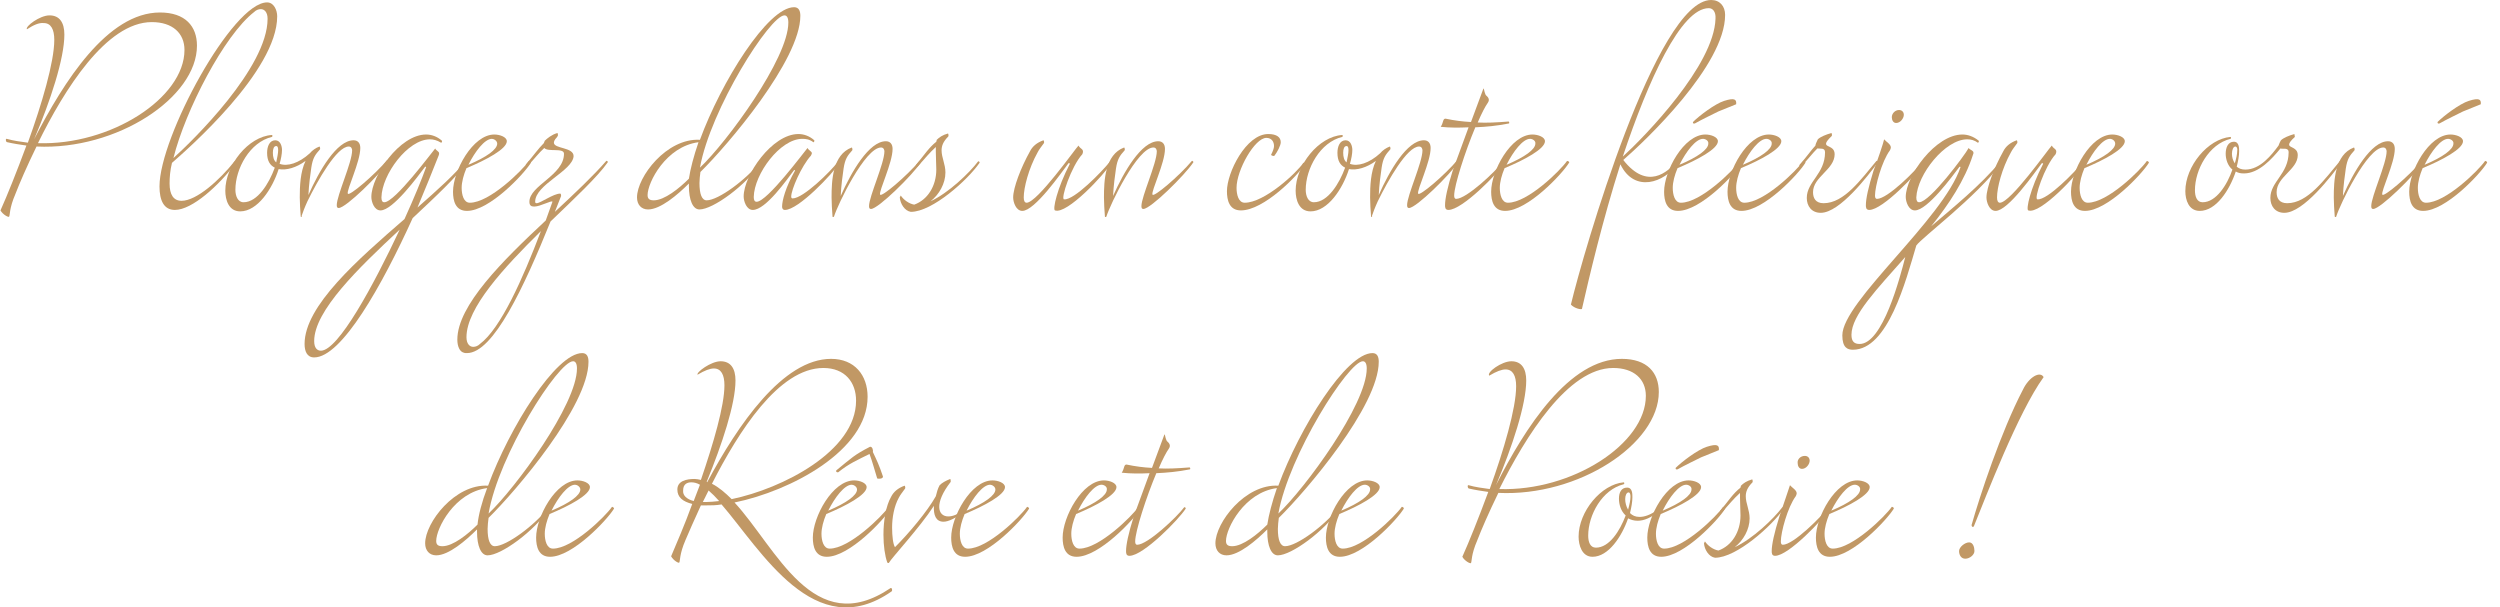 <?xml version="1.0" encoding="utf-8"?>
<!-- Generator: Adobe Illustrator 27.8.0, SVG Export Plug-In . SVG Version: 6.00 Build 0)  -->
<svg version="1.1" id="Calque_1" xmlns="http://www.w3.org/2000/svg" xmlns:xlink="http://www.w3.org/1999/xlink" x="0px" y="0px"
	 viewBox="0 0 520.4 126.4" style="enable-background:new 0 0 520.4 126.4;" xml:space="preserve">
<style type="text/css">
	.st0{fill:#C19865;}
</style>
<g>
	<path class="st0" d="M10.3,3.2c2.1,0,3.1,1.5,3.1,4c0,5-2.9,13.8-6.3,21.8C13.3,16.9,22.4,2.6,33.3,2.6c5.3,0,7.7,2.9,7.7,6.9
		c0,10.8-16.7,21.8-33.4,21c-2,4.1-3.6,7.8-4.4,9.9c-1.3,3-1.1,4.4-1.3,4.7c-0.1,0.2-1.3-0.4-1.8-1.3c1.4-3.1,3.4-8.1,5.4-13.5
		c-1.4-0.2-2.7-0.4-4-0.7c-0.3,0-0.4-0.8-0.1-0.7c1.4,0.4,2.9,0.6,4.4,0.8c2.9-8,5.5-16.8,5.5-21.4c0-2.2-0.7-3.5-2.2-3.5
		C8.1,4.7,7,5.2,5.6,6.1C5.2,5.5,8.3,3.2,10.3,3.2z M7.9,29.8c15.1,0.5,30.5-9.4,30.5-19.4c0-3.5-2.5-5.8-6.8-5.8
		C22.1,4.6,13.3,18.8,7.9,29.8z"/>
	<path class="st0" d="M49.1,33.9c-3.5,4.7-9.1,9.8-12.7,9.8c-2.3,0-3.2-2-3.2-4.9c0-10.3,15.2-38.3,22.4-38.3c1.4,0,2.1,1.6,2.1,2.9
		c0,11.4-18.7,27.7-21.9,30.5c-0.4,1.6-0.5,3.1-0.5,4.3c0,2.3,0.8,3.6,2.5,3.6c3.1,0,7.9-4.3,11-8.2C48.9,33.5,49.1,33.8,49.1,33.9z
		 M36.1,32.9c4-3.6,19.6-18.8,19.6-29c0-1.4-0.7-2-1.4-2c-0.5,0-1,0.2-1.4,0.6C46.7,7.3,38.6,22.9,36.1,32.9z"/>
	<path class="st0" d="M62.6,45.1c-0.1-1.4-0.2-2.8-0.2-4c0-2.3,0.1-5.3,1.2-7.6c-1.9,1.4-4,2-5.6,1.7c-1.3,4.1-4.4,8.8-8,8.8
		c-2.4,0-3.1-2.4-3.1-4.3c0-5.3,4.8-11.3,9.7-11.6c0.1,0,0.2,0.3,0,0.4c-4.6,1.1-7.6,6.6-7.6,11c0,1.3,0.5,2.6,1.7,2.6
		c2.9,0,5.3-3.9,6.5-7.2c-1-0.5-1.6-1.4-1.6-3.1c0-1.3,0.5-2.6,1.7-2.6c1.1,0,1.4,1.3,1.4,2c0,0.8-0.2,1.9-0.5,2.9
		c1.6,0.6,4-0.1,6.3-2.2c0.5-0.6,1.2-1.1,2-1.4c0.1,0,0.2,0.5,0.1,0.6c-1,1.1-1.5,1.8-1.8,3.8c-0.2,1.4-0.5,3.5-0.6,5.7
		c2.2-5,5.9-11.4,9.4-11.4c0.9,0,1.4,0.6,1.4,1.6c0,2.9-2.9,8.8-2.6,9.5c0.2,0.7,5.6-3.9,8.2-7c0.1-0.1,0.4,0.2,0.3,0.3
		c-1.8,2.7-8.9,9.7-10.4,9.7c-0.3,0-0.4-0.2-0.4-0.6c0-2,3.2-8.9,3.2-11.4c0-0.2-0.1-0.8-0.7-0.8c-2.5,0-6.5,7.1-8.6,11.4
		c-0.6,1.3-1,2.4-1.2,3C62.9,45.2,62.7,45.2,62.6,45.1z M57.5,30.4c-0.5,0-0.7,0.6-0.7,1.4c0,0.9,0.2,1.6,0.7,2
		c0.2-1,0.4-1.9,0.4-2.5S57.8,30.4,57.5,30.4z"/>
	<path class="st0" d="M97.1,33.9c-2,2.9-6.4,7-11.2,11.5c-6.4,14.1-14.8,29-20.5,29c-1.5,0-2-1.3-2-2.8c0-7.9,11-17.5,20.8-26
		c2-4.4,3.6-8.3,4.5-10.8c0-0.1-0.2-0.1-0.2-0.1c-1.5,2-6.7,9.1-9.3,9.1c-1.3,0-1.9-1.8-1.9-2.8c0-4.4,5.9-13,11.4-13
		c1.1,0,2.3,0.4,3.3,1.3c0.1,0.1-0.1,0.5-0.2,0.4C91,29.2,90.2,29,89.5,29c-4.6,0-10,7.3-10.1,12.1c0,0.7,0.2,1,0.6,1
		c2.2,0,9.9-10.4,10.6-11.2c0.1,0.4,0.8,0.6,0.8,1c0,0.1,0,0.3-0.1,0.5c-1.3,3.3-2.8,7-4.4,10.8c4.1-3.6,7.9-7,10.1-9.8
		C96.8,33.5,97.2,33.7,97.1,33.9z M83.2,47.8c-8.6,8-17.8,16.9-17.8,23.2c0,1.4,0.6,2,1.4,2C70.4,73,77.8,59.3,83.2,47.8z"/>
	<path class="st0" d="M110.5,33.9c-1.4,2.3-8.6,10-13.3,10c-2.4,0-2.9-2.1-2.9-4c0-4.3,4.1-11.9,8.6-11.9c1.1,0,2.6,0.5,2.6,1.4
		c0,1.6-4.3,3.9-8.4,5.6c-0.6,1.4-1,2.9-1,4.1c0,1.4,0.4,3.1,1.7,3.1c4.1,0,10.9-6.7,12.3-8.7C110.2,33.5,110.6,33.7,110.5,33.9z
		 M102.4,28.9c-1.5,0-3.5,2.6-4.9,5.4c3.8-1.6,6-3.2,6-4.4C103.5,29.3,102.8,28.9,102.4,28.9z"/>
	<path class="st0" d="M115.9,28.6c-0.5,0.5-0.6,0.9-0.6,1.1c0,1.3,4.1,0.9,4.1,2.8c-0.2,3.1-8,5.9-8,9.5c0,0.2,0.1,0.3,0.3,0.3
		c0.8,0,3.5-2,4.9-2c0.2,0,0.2,0.4,0.2,0.5l-1.3,3.3c4.2-3.9,8.1-7.6,10.7-10.6c0.1-0.1,0.4,0.1,0.3,0.3c-2.1,3-6.8,7.4-11.9,12.3
		c-5.5,13.6-11.9,27.4-17.4,27.4c-0.2,0-0.5,0-0.7-0.1c-0.8-0.2-1.3-1.3-1.3-2.7c0-7.1,9.4-16.4,18.4-24.8l1.4-3.9
		c-0.1-0.4-2.5,1-3.8,1c-0.6,0-1-0.2-1-1c0-3.4,7.2-5.5,7.2-10c0-1.3-3.4-0.3-4.1-1.2c-1.2,1.1-2,2.2-3.5,3.8
		c-0.1,0.1-0.5-0.2-0.3-0.4c1.7-2,2.5-3.2,3.7-4.4l0.2-0.5c0.5-0.5,1.5-1.3,2.6-1.6c0.1-0.1,0.2,0.5,0.1,0.6L115.9,28.6z
		 M112.6,48.1c-7.7,7.6-15.5,16-15.5,22.1c0,1.4,0.7,2,1.4,2c0.5,0,1-0.2,1.4-0.6C104.2,68.4,108.8,58.1,112.6,48.1z"/>
	<path class="st0" d="M158.5,33.8c-3.2,4.8-10.1,9.8-12.9,9.8c-1.4,0-2.2-2-2.2-4.9v-0.5c-2.3,2.3-5.9,5.4-8.5,5.4
		c-1.4,0-2.3-1-2.3-2.5c0-4.3,6.2-12.4,13.1-12c4.4-12,14.1-27.6,19.6-27.6c1,0,1.3,0.8,1.3,1.8c0,9.2-15.1,26.9-20.8,32.5
		c-0.1,0.8-0.2,1.6-0.2,2.3c0,2.3,0.5,3.6,1.5,3.6c2.4,0,8.3-4.3,11.3-8.2C158.3,33.4,158.6,33.7,158.5,33.8z M145.4,29.6
		c-6.8,0.9-10.6,8.4-10.6,11c0,0.8,0.4,1.1,1.3,1.1c2.2,0,5.3-2.5,7.3-4.5C143.7,35.2,144.4,32.5,145.4,29.6z M145.7,34.9
		c5.6-5.3,18.4-22.7,18.4-30.2c0-1-0.3-1.5-0.8-1.5C160.3,3.2,147.9,22.7,145.7,34.9z"/>
	<path class="st0" d="M167,28.9c-4.6,0-10,7.3-10.1,12.1c0,0.7,0.2,1,0.6,1c2.2,0,9.9-10.4,10.6-11.2c0.2,0.5,0.9,0.7,0.9,1.1
		c0,0.1-0.1,0.3-0.2,0.5c-2,2.2-4.1,7.1-4.1,8.5c0,0.3,0.1,0.4,0.3,0.4c2.2,0,7.9-5.6,9.4-7.6c0.1-0.1,0.4,0.1,0.3,0.3
		c-1.4,2.2-8.5,9.7-11.3,9.7c-0.5,0-0.6-0.4-0.6-0.7c0-1.2,0.7-4,2.7-7.5c0-0.1-0.2-0.1-0.2-0.1c-1.5,2-5.9,8.3-8.6,8.3
		c-1.3,0-1.9-1.8-1.9-2.8c0-4.4,5.9-13,11.4-13c1.1,0,2.3,0.4,3.3,1.3c0.1,0.1-0.1,0.5-0.2,0.4C168.5,29,167.8,28.9,167,28.9z"/>
	<path class="st0" d="M173.3,45.1c-0.1-1.4-0.2-2.8-0.2-4c0-3.5,0.2-8.9,4.2-10.4c0.1,0,0.2,0.5,0.1,0.6c-1,1.1-1.5,1.8-1.8,3.8
		c-0.2,1.4-0.5,3.5-0.6,5.7c2.2-5,5.9-11.4,9.4-11.4c0.9,0,1.4,0.6,1.4,1.6c0,2.9-2.9,8.8-2.6,9.5c0.2,0.7,5.6-3.9,8.2-7
		c0.1-0.1,0.4,0.2,0.3,0.3c-1.8,2.7-8.9,9.7-10.4,9.7c-0.3,0-0.4-0.2-0.4-0.6c0-2,3.2-8.9,3.2-11.4c0-0.2-0.1-0.8-0.7-0.8
		c-3.3,0-9,11.8-9.8,14.4C173.5,45.2,173.3,45.2,173.3,45.1z"/>
	<path class="st0" d="M196,31.3c0,1.5,0.8,2.9,0.8,4.6c0,2.3-1.3,4.6-3.1,6c3.7-1.7,8.1-5.9,9.9-8.3c0.1-0.1,0.4,0.1,0.3,0.3
		c-2.4,3.5-9.8,10.2-14.3,10.2c-1.3-0.2-2.2-1.7-2.3-3l0.2-0.4c0.6,0.9,1.7,1.7,2.8,1.9c2.8-1,4.6-3.9,4.6-7.3
		c0-1.1-0.1-2.3-0.1-3.7v-1c-1.4,1.3-2.2,2.3-3.8,4.1c-0.1,0.1-0.5-0.2-0.3-0.4c1.9-2.3,2.6-3.5,4.2-4.8l0.1-0.4
		c0.5-0.5,1.2-1,2.3-1.3c0.1-0.1,0.2,0.5,0.1,0.6C196.3,29.5,196,30.4,196,31.3z"/>
	<path class="st0" d="M222.4,34c-1.5,2-7,9.9-9.6,9.9c-1.3,0-1.9-1.8-1.9-2.8c0-2,1.6-6.2,3.5-9.6c0.5-1,1.4-1.8,2.8-2.3
		c0.1,0,0.2,0.5,0.1,0.6c-0.5,0.7-1,1.3-1.3,1.9c-1.9,3.4-2.9,7.4-2.9,9.4c0,0.7,0.2,1.1,0.6,1.1c2.2,0,10.1-11.2,10.8-11.9
		c0.1,0.2,0.2,0.3,0.4,0.5c0.2,0.2,0.8,0.4,0.4,1.3c-2.3,2.5-4.6,9.4-3.8,9.4c2.1,0.2,7.9-5.8,9.5-7.8c0.1-0.1,0.4,0.1,0.3,0.3
		c-1.4,2.3-9.2,10.7-11.7,9.8c-0.5-0.2,0.4-4.5,3.1-9.7C222.7,34,222.5,33.9,222.4,34z"/>
	<path class="st0" d="M230,45.1c-0.1-1.4-0.2-2.8-0.2-4c0-3.5,0.2-8.9,4.2-10.4c0.1,0,0.2,0.5,0.1,0.6c-1,1.1-1.5,1.8-1.8,3.8
		c-0.2,1.4-0.5,3.5-0.6,5.7c2.2-5,5.9-11.4,9.4-11.4c0.9,0,1.4,0.6,1.4,1.6c0,2.9-2.9,8.8-2.6,9.5c0.2,0.7,5.6-3.9,8.2-7
		c0.1-0.1,0.4,0.2,0.3,0.3c-1.8,2.7-8.9,9.7-10.4,9.7c-0.3,0-0.4-0.2-0.4-0.6c0-2,3.2-8.9,3.2-11.4c0-0.2-0.1-0.8-0.7-0.8
		c-3.3,0-9,11.8-9.8,14.4C230.2,45.2,230,45.2,230,45.1z"/>
	<path class="st0" d="M265.2,30.4c0-0.9-0.5-1.7-1.6-1.7c-2.4,0-6.2,6.7-6.2,10.4c0,1.4,0.4,3.1,1.7,3.1c4.1,0,10.8-6.2,12.2-8.3
		c0.1-0.1,0.4,0.1,0.3,0.3c-1.4,2.3-8.5,9.6-13.3,9.6c-2.4,0-2.9-2.1-2.9-4c0-3.9,4-11.9,8.6-11.9c1.8,0,2.6,0.7,2.6,1.7
		c0,0.7-0.7,2-1.3,2.8c-0.2,0.2-0.8-0.1-0.7-0.2C265,31.4,265.2,30.8,265.2,30.4z"/>
	<path class="st0" d="M285.4,45.1c-0.1-1.4-0.2-2.8-0.2-4c0-2.3,0.1-5.3,1.2-7.6c-1.9,1.4-4,2-5.6,1.7c-1.3,4.1-4.4,8.8-8,8.8
		c-2.4,0-3.1-2.4-3.1-4.3c0-5.3,4.8-11.3,9.7-11.6c0.1,0,0.2,0.3,0,0.4c-4.6,1.1-7.6,6.6-7.6,11c0,1.3,0.5,2.6,1.7,2.6
		c2.9,0,5.3-3.9,6.5-7.2c-1-0.5-1.6-1.4-1.6-3.1c0-1.3,0.5-2.6,1.7-2.6c1.1,0,1.4,1.3,1.4,2c0,0.8-0.2,1.9-0.5,2.9
		c1.6,0.6,4-0.1,6.3-2.2c0.5-0.6,1.2-1.1,2-1.4c0.1,0,0.2,0.5,0.1,0.6c-1,1.1-1.5,1.8-1.8,3.8c-0.2,1.4-0.5,3.5-0.6,5.7
		c2.2-5,5.9-11.4,9.4-11.4c0.9,0,1.4,0.6,1.4,1.6c0,2.9-2.9,8.8-2.6,9.5c0.2,0.7,5.6-3.9,8.2-7c0.1-0.1,0.4,0.2,0.3,0.3
		c-1.8,2.7-8.9,9.7-10.4,9.7c-0.3,0-0.4-0.2-0.4-0.6c0-2,3.2-8.9,3.2-11.4c0-0.2-0.1-0.8-0.7-0.8c-2.5,0-6.5,7.1-8.6,11.4
		c-0.6,1.3-1,2.4-1.2,3C285.7,45.2,285.5,45.2,285.4,45.1z M280.3,30.4c-0.5,0-0.7,0.6-0.7,1.4c0,0.9,0.2,1.6,0.7,2
		c0.2-1,0.4-1.9,0.4-2.5S280.6,30.4,280.3,30.4z"/>
	<path class="st0" d="M307.1,26.5c-2.1,5-4.4,12.1-4.4,14.2c0,0.4,0.1,0.7,0.4,0.7c2.2,0,8.3-5.8,9.8-7.8c0.1-0.1,0.4,0.1,0.3,0.3
		c-1.4,2.2-8.8,9.8-11.7,9.8c-0.7,0-0.7-0.6-0.7-1c0-1.3,0.5-3.7,1.6-7.2l3.3-9c-2,0.1-3.9,0.1-5.8-0.1c0.6-0.9,0.4-1.7,1-1.7
		c1.9,0.4,3.5,0.6,5.3,0.7l2.6-7c0.2,0.2,0.2,1.3,0.7,1.6c0.2,0.2,0.7,0.7,0.2,1.4c-0.5,0.7-1.3,2.2-2.1,4.1c1.8,0.1,3.8,0,6.4-0.2
		c0.2,0,0.2,0.4,0.1,0.4C311.6,26.2,309.4,26.4,307.1,26.5z"/>
	<path class="st0" d="M326.6,33.9c-1.4,2.3-8.6,10-13.3,10c-2.4,0-2.9-2.1-2.9-4c0-4.3,4.1-11.9,8.6-11.9c1.1,0,2.6,0.5,2.6,1.4
		c0,1.6-4.3,3.9-8.4,5.6c-0.6,1.4-1,2.9-1,4.1c0,1.4,0.4,3.1,1.7,3.1c4.1,0,10.9-6.7,12.3-8.7C326.4,33.5,326.8,33.7,326.6,33.9z
		 M318.5,28.9c-1.5,0-3.5,2.6-4.9,5.4c3.8-1.6,6-3.2,6-4.4C319.7,29.3,319,28.9,318.5,28.9z"/>
	<path class="st0" d="M337.9,33.3c5,6.4,9.3,2.5,11.1,0.3c0.1-0.1,0.4,0.2,0.3,0.4c-2.9,4.1-9.1,6.2-12,0.2
		c-3.7,11.6-6.5,23.5-8,30.1c-0.1,0.2-1.6-0.1-2.3-0.9C329.6,52.5,344.8,0,356.2,0c1.8,0,2.9,1.3,2.9,3.1
		C359.1,13.6,342.5,29.3,337.9,33.3z M337.8,32.6c4.6-4.2,19-19,19.3-28.7c0.1-1.5-0.6-2.2-1.4-2.2C349.9,1.7,343.1,16.7,337.8,32.6
		z"/>
	<path class="st0" d="M362.6,33.9c-1.4,2.3-8.6,10-13.3,10c-2.4,0-2.9-2.1-2.9-4c0-4.3,4.1-11.9,8.6-11.9c1.1,0,2.6,0.5,2.6,1.4
		c0,1.6-4.3,3.9-8.4,5.6c-0.6,1.4-1,2.9-1,4.1c0,1.4,0.4,3.1,1.7,3.1c4.1,0,10.9-6.7,12.3-8.7C362.4,33.5,362.8,33.7,362.6,33.9z
		 M354.5,28.9c-1.5,0-3.5,2.6-4.9,5.4c3.8-1.6,6-3.2,6-4.4C355.7,29.3,355,28.9,354.5,28.9z M357.7,23.2c-1,0.5-3.5,1.7-4.9,2.5
		c-0.4,0.1-0.4-0.1-0.4-0.3c1.3-1.3,4.6-3.8,6.5-4.4c2.2-0.7,2.6-0.3,2.5,0.7L357.7,23.2z"/>
	<path class="st0" d="M375.8,33.9c-1.4,2.3-8.6,10-13.3,10c-2.4,0-2.9-2.1-2.9-4c0-4.3,4.1-11.9,8.6-11.9c1.1,0,2.6,0.5,2.6,1.4
		c0,1.6-4.3,3.9-8.4,5.6c-0.6,1.4-1,2.9-1,4.1c0,1.4,0.4,3.1,1.7,3.1c4.1,0,10.9-6.7,12.3-8.7C375.6,33.5,375.9,33.7,375.8,33.9z
		 M367.7,28.9c-1.5,0-3.5,2.6-4.9,5.4c3.8-1.6,6-3.2,6-4.4C368.9,29.3,368.2,28.9,367.7,28.9z"/>
	<path class="st0" d="M377.4,40c0,1.2,0.5,2.3,2.2,2.3c4.3,0,7.8-5,11-8.8c0.1-0.1,0.4,0.2,0.3,0.3c-2,2.7-7.9,10.5-11.9,10.5
		c-1.9,0-2.9-1.4-2.9-3.1c0-3.4,3.8-5,3.8-9.5c0-1-1-0.7-1.6-0.8c-1.1,1.1-1.9,2.2-3.4,3.8c-0.1,0.1-0.5-0.2-0.3-0.4
		c1.5-1.7,2.3-2.9,3.3-4c0-0.2,0.2-0.7,0.5-1.3c0.5-0.5,1.7-1,2.8-1.3c0.1-0.1,0.2,0.5,0.1,0.6c-3,2.9,0.6,1.4,0.6,3.8
		C381.9,35.3,377.4,36.8,377.4,40z"/>
	<path class="st0" d="M392.2,29c0.4,0.5,1.4,1,1.4,1.7c0,0.2-0.1,0.4-0.2,0.6c-1.7,2.3-3.1,7.5-3.1,9.4c0,0.4,0.1,0.7,0.4,0.7
		c2.2,0,8-5.8,9.5-7.8c0.1-0.1,0.4,0.1,0.3,0.3c-1.4,2.2-8.6,9.8-11.4,9.8c-0.7,0-0.7-0.6-0.7-1c0-1.3,0.5-3.7,1.6-7.2
		C390.8,33.5,392.1,29.6,392.2,29z M395.3,22.9c0.6,0,1,0.4,1,1c0,0.7-0.7,1.7-1.6,1.7c-0.6,0-0.9-0.6-0.9-1.2
		C393.8,23.6,394.5,22.9,395.3,22.9z"/>
	<path class="st0" d="M416.7,33.9c-5.5,7.3-16.6,15.5-17.8,17.2c-2.2,7.4-5.9,21.7-13.2,21.7c-1.1,0-2.2-0.4-2.2-3
		c0-7,21-24.2,24.6-35c0-0.1-0.2-0.1-0.2-0.1c-1.5,2-6.7,9.1-9.3,9.1c-1.3,0-1.9-1.8-1.9-2.8c0-4.4,6.2-13,11.8-13
		c1.1,0,2.3,0.4,3.4,1.3c0.1,0.1-0.1,0.5-0.2,0.4c-0.7-0.5-1.4-0.7-2.2-0.7c-4.6,0-10.4,7.3-10.6,12.1c0,0.7,0.2,1,0.6,1
		c2.2,0,9.5-9.8,10.3-11.3c0.2,0.4,1,0.5,1,1c0,0.1,0,0.2-0.1,0.4c-1.7,5.3-5,10.3-8.7,14.9c4.3-3.7,10.3-8.5,14.4-13.5
		C416.4,33.5,416.8,33.7,416.7,33.9z M396.6,53.5c-5.8,6.6-11.2,12.1-11.2,16.2c0,1.4,0.6,1.9,1.7,1.9
		C391.9,71.6,395.5,57.8,396.6,53.5z"/>
	<path class="st0" d="M425,34c-1.5,2-7,9.9-9.6,9.9c-1.3,0-1.9-1.8-1.9-2.8c0-2,1.6-6.2,3.5-9.6c0.5-1,1.4-1.8,2.8-2.3
		c0.1,0,0.2,0.5,0.1,0.6c-0.5,0.7-1,1.3-1.3,1.9c-1.9,3.4-2.9,7.4-2.9,9.4c0,0.7,0.2,1.1,0.6,1.1c2.2,0,10.1-11.2,10.8-11.9
		c0.1,0.2,0.2,0.3,0.4,0.5c0.2,0.2,0.8,0.4,0.4,1.3c-2.3,2.5-4.6,9.4-3.8,9.4c2.1,0.2,7.9-5.8,9.5-7.8c0.1-0.1,0.4,0.1,0.3,0.3
		c-1.4,2.3-9.2,10.7-11.7,9.8c-0.5-0.2,0.4-4.5,3.1-9.7C425.3,34,425.1,33.9,425,34z"/>
	<path class="st0" d="M447.3,33.9c-1.4,2.3-8.6,10-13.3,10c-2.4,0-2.9-2.1-2.9-4c0-4.3,4.1-11.9,8.6-11.9c1.1,0,2.6,0.5,2.6,1.4
		c0,1.6-4.3,3.9-8.4,5.6c-0.6,1.4-1,2.9-1,4.1c0,1.4,0.4,3.1,1.7,3.1c4.1,0,10.9-6.7,12.3-8.7C447,33.5,447.4,33.7,447.3,33.9z
		 M439.2,28.9c-1.5,0-3.5,2.6-4.9,5.4c3.8-1.6,6-3.2,6-4.4C440.3,29.3,439.7,28.9,439.2,28.9z"/>
	<path class="st0" d="M473.9,40c0,1.2,0.5,2.3,2.2,2.3c4.3,0,7.8-5,11-8.8c0.1-0.1,0.4,0.2,0.3,0.3c-2,2.7-7.9,10.5-11.9,10.5
		c-1.9,0-2.9-1.4-2.9-3.1c0-3.4,3.8-5,3.8-9.5c0-1.1-1.3-0.6-1.7-0.8c-1.8,2.2-4.5,5.2-7.6,5.2c-0.7,0-1.2-0.1-1.7-0.4
		c-1.3,3.9-4.1,8.2-7.5,8.2c-2.3,0-3-2.3-3-4.1c0-5.2,4.7-10.9,9.4-11.3c0.1,0,0.2,0.3,0,0.4c-4.5,1.1-7.4,6.4-7.4,10.7
		c0,1.3,0.4,2.5,1.6,2.5c2.8,0,5.1-3.6,6.2-6.8c-1-0.8-1.4-2.2-1.4-3.3c0-1.3,0.5-2.5,1.7-2.5c1.1,0,1.1,1.3,1.1,2
		c0,0.9-0.2,2-0.5,3.2c0.5,0.4,1,0.6,1.8,0.6c3.1,0,5.5-3.1,6.9-5c0.1-0.2,0.2-0.6,0.5-1.1c0.5-0.5,1.7-1,2.8-1.3l0.1,0.6
		c-0.9,0.8-1.2,1.3-1.2,1.6c0,0.7,1.8,0.5,1.8,2.2C478.3,35.3,473.9,36.8,473.9,40z M465.3,30.5c-0.4,0-0.7,0.7-0.7,1.5
		c0,0.7,0.2,1.4,0.6,2c0.3-1,0.5-2,0.5-2.6C465.8,30.9,465.6,30.5,465.3,30.5z"/>
	<path class="st0" d="M486,45.1c-0.1-1.4-0.2-2.8-0.2-4c0-3.5,0.2-8.9,4.2-10.4c0.1,0,0.2,0.5,0.1,0.6c-1,1.1-1.5,1.8-1.8,3.8
		c-0.2,1.4-0.5,3.5-0.6,5.7c2.2-5,5.9-11.4,9.4-11.4c0.9,0,1.4,0.6,1.4,1.6c0,2.9-2.9,8.8-2.6,9.5c0.2,0.7,5.6-3.9,8.2-7
		c0.1-0.1,0.4,0.2,0.3,0.3c-1.8,2.7-8.9,9.7-10.4,9.7c-0.3,0-0.4-0.2-0.4-0.6c0-2,3.2-8.9,3.2-11.4c0-0.2-0.1-0.8-0.7-0.8
		c-3.3,0-9,11.8-9.8,14.4C486.3,45.2,486.1,45.2,486,45.1z"/>
	<path class="st0" d="M517.7,33.9c-1.4,2.3-8.6,10-13.3,10c-2.4,0-2.9-2.1-2.9-4c0-4.3,4.1-11.9,8.6-11.9c1.1,0,2.6,0.5,2.6,1.4
		c0,1.6-4.3,3.9-8.4,5.6c-0.6,1.4-1,2.9-1,4.1c0,1.4,0.4,3.1,1.7,3.1c4.1,0,10.9-6.7,12.3-8.7C517.5,33.5,517.8,33.7,517.7,33.9z
		 M509.6,28.9c-1.5,0-3.5,2.6-4.9,5.4c3.8-1.6,6-3.2,6-4.4C510.8,29.3,510.1,28.9,509.6,28.9z M512.7,23.2c-1,0.5-3.5,1.7-4.9,2.5
		c-0.4,0.1-0.4-0.1-0.4-0.3c1.3-1.3,4.6-3.8,6.5-4.4c2.2-0.7,2.6-0.3,2.5,0.7L512.7,23.2z"/>
	<path class="st0" d="M114.4,105.8c-3.2,4.8-10.1,9.8-12.9,9.8c-1.4,0-2.2-2-2.2-4.9v-0.5c-2.3,2.3-5.9,5.4-8.5,5.4
		c-1.4,0-2.3-1-2.3-2.5c0-4.3,6.2-12.4,13.1-12c4.4-12,14.1-27.6,19.6-27.6c1,0,1.3,0.8,1.3,1.8c0,9.2-15.1,26.9-20.8,32.5
		c-0.1,0.8-0.2,1.6-0.2,2.3c0,2.3,0.5,3.6,1.5,3.6c2.4,0,8.3-4.3,11.3-8.2C114.3,105.4,114.5,105.7,114.4,105.8z M101.4,101.6
		c-6.8,0.9-10.6,8.4-10.6,11c0,0.8,0.4,1.1,1.3,1.1c2.2,0,5.3-2.5,7.3-4.5C99.6,107.2,100.3,104.5,101.4,101.6z M101.7,106.9
		c5.6-5.3,18.4-22.7,18.4-30.2c0-1-0.3-1.5-0.8-1.5C116.2,75.2,103.8,94.7,101.7,106.9z"/>
	<path class="st0" d="M127.8,105.9c-1.4,2.3-8.6,10-13.3,10c-2.4,0-2.9-2.1-2.9-4c0-4.3,4.1-11.9,8.6-11.9c1.1,0,2.6,0.5,2.6,1.4
		c0,1.6-4.3,3.9-8.4,5.6c-0.6,1.4-1,2.9-1,4.1c0,1.4,0.4,3.1,1.7,3.1c4.1,0,10.9-6.7,12.3-8.7C127.5,105.5,127.9,105.7,127.8,105.9z
		 M119.7,100.9c-1.5,0-3.5,2.6-4.9,5.4c3.8-1.6,6-3.2,6-4.4C120.8,101.3,120.1,100.9,119.7,100.9z"/>
	<path class="st0" d="M150,75.2c2.1,0,3.1,1.5,3.1,4c0,4.9-2.8,13.3-6,21.1c0.1,0,0.1,0.1,0.1,0.1c6.4-12,15.8-25.7,25.8-25.7
		c4.9,0,7.6,3.4,7.6,7.9c0,11.2-16,19.6-27.7,22c8.7,9.4,16.4,28.7,32.5,17.8c0.3-0.1,0.4,0.6,0.2,0.7c-16,11.2-27.2-8.6-35.4-18.1
		c-1.1,0.2-2.2,0.2-3.2,0.2h-1.1c-1.4,3-2.5,5.6-3.2,7.2c-1.3,3-1.1,4.4-1.3,4.7c-0.1,0.2-1.2-0.4-1.7-1.3c1.1-2.6,2.8-6.5,4.4-10.9
		c-2-0.5-3.1-1.4-3.1-3c0-1.8,1.9-2.2,3.6-2.2c0.4,0,0.8,0.1,1.3,0.2c2.6-7.6,4.9-15.4,4.9-19.7c0-2.2-0.7-3.5-2.2-3.5
		c-0.8,0-1.9,0.4-3.4,1.3C144.9,77.5,148,75.2,150,75.2z M144.4,104.3l1.3-3.4c-0.7-0.4-1.3-0.5-1.8-0.5c-0.9,0-1.7,0.4-1.7,1.7
		C142.1,103.1,142.9,103.9,144.4,104.3z M146.3,104.5h0.7c0.8,0,1.7-0.1,2.7-0.2c-0.7-0.8-1.5-1.6-2.2-2.2L146.3,104.5z
		 M148.2,100.7c1.4,0.7,2.8,1.9,4.1,3.2c10.6-2.2,25.9-10,25.9-20.5c0-3.8-2.3-6.8-6.8-6.8C162.1,76.6,153.7,89.9,148.2,100.7z"/>
	<path class="st0" d="M185.4,105.9c-1.4,2.3-8.6,10-13.3,10c-2.4,0-2.9-2.1-2.9-4c0-4.3,4.1-11.9,8.6-11.9c1.1,0,2.6,0.5,2.6,1.4
		c0,1.6-4.3,3.9-8.4,5.6c-0.6,1.4-1,2.9-1,4.1c0,1.4,0.4,3.1,1.7,3.1c4.1,0,10.9-6.7,12.3-8.7C185.1,105.5,185.5,105.7,185.4,105.9z
		 M177.3,100.9c-1.5,0-3.5,2.6-4.9,5.4c3.8-1.6,6-3.2,6-4.4C178.4,101.3,177.7,100.9,177.3,100.9z M183.8,99.2
		c0,0.5-0.9,0.5-1.2,0.4c-0.6-1.9-1-3.5-1.6-5.1c-2.4,1.2-4.3,2-6.5,3.8c-0.2,0.1-0.6-0.1-0.4-0.4c3.2-2.6,3.7-3.2,7-4.9
		c0.5-0.1,0.7,0.8,0.6,1.1C182.5,95.8,183,96.8,183.8,99.2z"/>
	<path class="st0" d="M197.4,107.5c0.9,0,2-0.4,3.2-1.4c0.1-0.1,0.4,0.2,0.3,0.3c-2,1.5-3.5,2.2-4.5,2.2c-1.6,0-2.1-1.4-2-3.3
		c-3,4.6-8.7,10.7-9.4,11.9c-0.1,0-0.2,0-0.3-0.1c-0.5-1.4-0.8-3.5-0.8-5.8c0-2.9,0.5-6,1.6-7.9c0.5-1,1.4-1.8,2.8-2.3
		c0.1,0,0.2,0.5,0.1,0.6c-0.5,0.7-1,1.3-1.3,1.9c-1,1.8-1.4,4.2-1.4,6.2c0,1.8,0.2,3.5,0.6,4.1c2.9-2.9,6.7-7.4,8.5-10.6
		c0.2-0.8,0.4-1.6,0.8-2.3c0.5-0.5,1.2-0.9,2.2-1.3c0.1,0.1,0.1,0.4,0.1,0.6C194.4,104.8,195.2,107.5,197.4,107.5z"/>
	<path class="st0" d="M214.2,105.9c-1.4,2.3-8.6,10-13.3,10c-2.4,0-2.9-2.1-2.9-4c0-4.3,4.1-11.9,8.6-11.9c1.1,0,2.6,0.5,2.6,1.4
		c0,1.6-4.3,3.9-8.4,5.6c-0.6,1.4-1,2.9-1,4.1c0,1.4,0.4,3.1,1.7,3.1c4.1,0,10.9-6.7,12.3-8.7C213.9,105.5,214.3,105.7,214.2,105.9z
		 M206.1,100.9c-1.5,0-3.5,2.6-4.9,5.4c3.8-1.6,6-3.2,6-4.4C207.2,101.3,206.5,100.9,206.1,100.9z"/>
	<path class="st0" d="M237.4,105.9c-1.4,2.3-8.6,10-13.3,10c-2.4,0-2.9-2.1-2.9-4c0-4.3,4.1-11.9,8.6-11.9c1.1,0,2.6,0.5,2.6,1.4
		c0,1.6-4.3,3.9-8.4,5.6c-0.6,1.4-1,2.9-1,4.1c0,1.4,0.4,3.1,1.7,3.1c4.1,0,10.9-6.7,12.3-8.7C237.2,105.5,237.6,105.7,237.4,105.9z
		 M229.3,100.9c-1.5,0-3.5,2.6-4.9,5.4c3.8-1.6,6-3.2,6-4.4C230.5,101.3,229.8,100.9,229.3,100.9z"/>
	<path class="st0" d="M240.7,98.5c-2.1,5-4.4,12.1-4.4,14.2c0,0.4,0.1,0.7,0.4,0.7c2.2,0,8.3-5.8,9.8-7.8c0.1-0.1,0.4,0.1,0.3,0.3
		c-1.4,2.2-8.8,9.8-11.7,9.8c-0.7,0-0.7-0.6-0.7-1c0-1.3,0.5-3.7,1.6-7.2l3.3-9c-2,0.1-3.9,0.1-5.8-0.1c0.6-0.9,0.4-1.7,1-1.7
		c1.9,0.4,3.5,0.6,5.3,0.7l2.6-7c0.2,0.2,0.2,1.3,0.7,1.6c0.2,0.2,0.7,0.7,0.2,1.4c-0.5,0.7-1.3,2.2-2.1,4.1c1.8,0.1,3.8,0,6.4-0.2
		c0.2,0,0.2,0.4,0.1,0.4C245.2,98.2,242.9,98.4,240.7,98.5z"/>
	<path class="st0" d="M278.9,105.8c-3.2,4.8-10.1,9.8-12.9,9.8c-1.4,0-2.2-2-2.2-4.9v-0.5c-2.3,2.3-5.9,5.4-8.5,5.4
		c-1.4,0-2.3-1-2.3-2.5c0-4.3,6.2-12.4,13.1-12c4.4-12,14.1-27.6,19.6-27.6c1,0,1.3,0.8,1.3,1.8c0,9.2-15.1,26.9-20.8,32.5
		c-0.1,0.8-0.2,1.6-0.2,2.3c0,2.3,0.5,3.6,1.5,3.6c2.4,0,8.3-4.3,11.3-8.2C278.7,105.4,279,105.7,278.9,105.8z M265.8,101.6
		c-6.8,0.9-10.6,8.4-10.6,11c0,0.8,0.4,1.1,1.3,1.1c2.2,0,5.3-2.5,7.3-4.5C264.1,107.2,264.8,104.5,265.8,101.6z M266.1,106.9
		c5.6-5.3,18.4-22.7,18.4-30.2c0-1-0.3-1.5-0.8-1.5C280.7,75.2,268.3,94.7,266.1,106.9z"/>
	<path class="st0" d="M292.2,105.9c-1.4,2.3-8.6,10-13.3,10c-2.4,0-2.9-2.1-2.9-4c0-4.3,4.1-11.9,8.6-11.9c1.1,0,2.6,0.5,2.6,1.4
		c0,1.6-4.3,3.9-8.4,5.6c-0.6,1.4-1,2.9-1,4.1c0,1.4,0.4,3.1,1.7,3.1c4.1,0,10.9-6.7,12.3-8.7C292,105.5,292.3,105.7,292.2,105.9z
		 M284.1,100.9c-1.5,0-3.5,2.6-4.9,5.4c3.8-1.6,6-3.2,6-4.4C285.3,101.3,284.6,100.9,284.1,100.9z"/>
	<path class="st0" d="M314.6,75.2c2.1,0,3.1,1.5,3.1,4c0,5-2.9,13.8-6.3,21.8c6.1-12.1,15.3-26.3,26.2-26.3c5.3,0,7.7,2.9,7.7,6.9
		c0,10.8-16.7,21.8-33.4,21c-2,4.1-3.6,7.8-4.4,9.9c-1.3,3-1.1,4.4-1.3,4.7c-0.1,0.2-1.3-0.4-1.8-1.3c1.4-3.1,3.4-8.1,5.4-13.5
		c-1.4-0.2-2.7-0.4-4-0.7c-0.3,0-0.4-0.8-0.1-0.7c1.4,0.4,2.9,0.6,4.4,0.8c2.9-8,5.5-16.8,5.5-21.4c0-2.2-0.7-3.5-2.2-3.5
		c-0.8,0-1.9,0.4-3.4,1.3C309.4,77.5,312.6,75.2,314.6,75.2z M312.1,101.8c15.1,0.5,30.5-9.4,30.5-19.4c0-3.5-2.5-5.8-6.8-5.8
		C326.4,76.6,317.6,90.8,312.1,101.8z"/>
	<path class="st0" d="M328.6,111.7c0-5.2,4.7-10.9,9.4-11.3c0.1,0,0.2,0.3,0,0.4c-4.5,1.1-7.4,6.4-7.4,10.7c0,1.3,0.4,2.5,1.6,2.5
		c2.8,0,5-3.5,6.2-6.7c-1-0.9-1.4-2.3-1.4-3.5c0-1.3,0.5-2.3,1.7-2.3c1.1,0,1.1,1.3,1.1,2c0,0.9-0.2,2.1-0.5,3.3
		c0.5,0.5,1.1,0.8,2,0.8c1,0,2.3-0.4,3.9-1.6c0.1-0.1,0.4,0.2,0.3,0.3c-1.8,1.5-3.3,2.1-4.6,2.1c-0.8,0-1.4-0.2-2-0.5
		c-1.3,3.8-4.1,8-7.4,8C329.3,115.9,328.6,113.5,328.6,111.7z M339,102.5c-0.4,0-0.7,0.6-0.7,1.4c0,0.7,0.2,1.5,0.6,2.2
		c0.3-1.1,0.5-2,0.5-2.7C339.4,102.9,339.3,102.5,339,102.5z"/>
	<path class="st0" d="M359.1,105.9c-1.4,2.3-8.6,10-13.3,10c-2.4,0-2.9-2.1-2.9-4c0-4.3,4.1-11.9,8.6-11.9c1.1,0,2.6,0.5,2.6,1.4
		c0,1.6-4.3,3.9-8.4,5.6c-0.6,1.4-1,2.9-1,4.1c0,1.4,0.4,3.1,1.7,3.1c4.1,0,10.9-6.7,12.3-8.7C358.9,105.5,359.2,105.7,359.1,105.9z
		 M351,100.9c-1.5,0-3.5,2.6-4.9,5.4c3.8-1.6,6-3.2,6-4.4C352.2,101.3,351.5,100.9,351,100.9z M354.1,95.2c-1,0.5-3.5,1.7-4.9,2.5
		c-0.4,0.1-0.4-0.1-0.4-0.3c1.3-1.3,4.6-3.8,6.5-4.4c2.2-0.7,2.6-0.3,2.5,0.7L354.1,95.2z"/>
	<path class="st0" d="M363.4,103.3c0,1.5,0.8,2.9,0.8,4.6c0,2.3-1.3,4.6-3.1,6c3.7-1.7,8.1-5.9,9.9-8.3c0.1-0.1,0.4,0.1,0.3,0.3
		c-2.4,3.5-9.8,10.2-14.3,10.2c-1.3-0.2-2.2-1.7-2.3-3l0.2-0.4c0.6,0.9,1.7,1.7,2.8,1.9c2.8-1,4.6-3.9,4.6-7.3
		c0-1.1-0.1-2.3-0.1-3.7v-1c-1.4,1.3-2.2,2.3-3.8,4.1c-0.1,0.1-0.5-0.2-0.3-0.4c1.9-2.3,2.6-3.5,4.2-4.8l0.1-0.4
		c0.5-0.5,1.2-1,2.3-1.3c0.1-0.1,0.2,0.5,0.1,0.6C363.7,101.5,363.4,102.4,363.4,103.3z"/>
	<path class="st0" d="M372.6,101c0.4,0.5,1.4,1,1.4,1.7c0,0.2-0.1,0.4-0.2,0.6c-1.7,2.3-3.1,7.5-3.1,9.4c0,0.4,0.1,0.7,0.4,0.7
		c2.2,0,8-5.8,9.5-7.8c0.1-0.1,0.4,0.1,0.3,0.3c-1.4,2.2-8.6,9.8-11.4,9.8c-0.7,0-0.7-0.6-0.7-1c0-1.3,0.5-3.7,1.6-7.2
		C371.1,105.5,372.4,101.6,372.6,101z M375.7,94.9c0.6,0,1,0.4,1,1c0,0.7-0.7,1.7-1.6,1.7c-0.6,0-0.9-0.6-0.9-1.2
		C374.1,95.6,374.8,94.9,375.7,94.9z"/>
	<path class="st0" d="M394.2,105.9c-1.4,2.3-8.6,10-13.3,10c-2.4,0-2.9-2.1-2.9-4c0-4.3,4.1-11.9,8.6-11.9c1.1,0,2.6,0.5,2.6,1.4
		c0,1.6-4.3,3.9-8.4,5.6c-0.6,1.4-1,2.9-1,4.1c0,1.4,0.4,3.1,1.7,3.1c4.1,0,10.9-6.7,12.3-8.7C394,105.5,394.3,105.7,394.2,105.9z
		 M386.1,100.9c-1.5,0-3.5,2.6-4.9,5.4c3.8-1.6,6-3.2,6-4.4C387.3,101.3,386.6,100.9,386.1,100.9z"/>
	<path class="st0" d="M409.9,112.9c0.8,0,1.1,1,1.1,1.8s-1,1.6-1.9,1.6s-1.3-0.8-1.3-1.6S409,112.9,409.9,112.9z M425.4,78.5
		c-5.3,7.3-12.1,25.1-14.5,31c-0.2,0.4-0.5,0.1-0.5-0.2c1.7-6,6.1-19.4,10.7-28.2C422.4,78.4,424.7,77.2,425.4,78.5z"/>
</g>
</svg>
